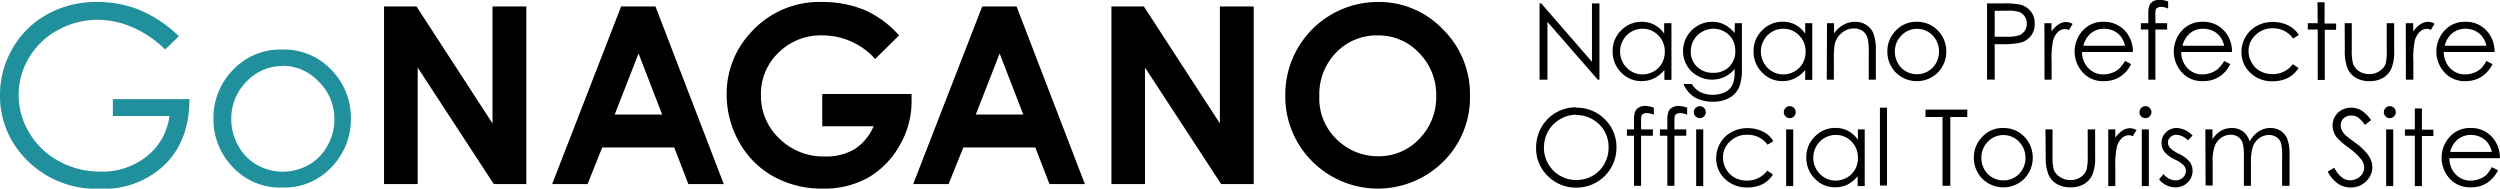 <svg xmlns="http://www.w3.org/2000/svg" viewBox="0 0 353.15 26.64"><defs><style>.cls-1{fill:#20909d;}</style></defs><title>アセット 1</title><g id="レイヤー_2" data-name="レイヤー 2"><g id="レイヤー_1-2" data-name="レイヤー 1"><path class="cls-1" d="M25.27,5.12,23.33,7a15,15,0,0,0-4.6-3.14,12.38,12.38,0,0,0-4.87-1.06A11.6,11.6,0,0,0,8.23,4.22,10.5,10.5,0,0,0,4.1,8.15,10.17,10.17,0,0,0,2.63,13.4a10.28,10.28,0,0,0,1.52,5.38,10.78,10.78,0,0,0,4.19,4,12,12,0,0,0,5.87,1.46,10.08,10.08,0,0,0,6.56-2.18,8.66,8.66,0,0,0,3.17-5.67h-8V14H26.76q0,5.82-3.46,9.24a12.37,12.37,0,0,1-9.15,3.42,13.78,13.78,0,0,1-11-4.74A12.63,12.63,0,0,1,0,13.45,13,13,0,0,1,1.79,6.81,12.75,12.75,0,0,1,6.71,2,14.23,14.23,0,0,1,13.77.28a15.69,15.69,0,0,1,6,1.15A17.91,17.91,0,0,1,25.27,5.12Z"/><path class="cls-1" d="M39.93,7A9.19,9.19,0,0,1,47,10.07a9.68,9.68,0,0,1,2.57,6.71,9.7,9.7,0,0,1-2.71,6.8,9.1,9.1,0,0,1-7,2.91,9.09,9.09,0,0,1-7-2.91,9.65,9.65,0,0,1-2.71-6.8,9.64,9.64,0,0,1,2.56-6.69A9.2,9.2,0,0,1,39.93,7Zm0,2.33a6.91,6.91,0,0,0-5.12,2.21,7.37,7.37,0,0,0-2.14,5.32,7.55,7.55,0,0,0,1,3.75,6.9,6.9,0,0,0,2.64,2.69,7.47,7.47,0,0,0,7.29,0,6.9,6.9,0,0,0,2.64-2.69,7.54,7.54,0,0,0,1-3.75A7.33,7.33,0,0,0,45,11.51,6.92,6.92,0,0,0,39.92,9.3Z"/><path d="M54.25.91h4.58L69.57,17.43V.91h4.78V26h-4.6L59,9.54V26H54.25Z"/><path d="M87.74.91h4.85L102.24,26h-5l-2-5.17H85.07L83,26h-5ZM90.2,7.56l-3.37,8.62h6.71Z"/><path d="M127,5l-3.37,3.33A10,10,0,0,0,116.2,5,8.47,8.47,0,0,0,110,7.41a8.06,8.06,0,0,0-2.51,6,8.26,8.26,0,0,0,2.6,6.16,8.82,8.82,0,0,0,6.41,2.53,7.86,7.86,0,0,0,4.17-1,7.28,7.28,0,0,0,2.74-3.26h-7.26V13.28h12.62l0,1.06a12.24,12.24,0,0,1-1.71,6.24,12,12,0,0,1-4.42,4.51,12.64,12.64,0,0,1-6.36,1.55,14.09,14.09,0,0,1-7-1.7,12.42,12.42,0,0,1-4.84-4.83,13.53,13.53,0,0,1-1.79-6.78A12.59,12.59,0,0,1,106,4.66,13,13,0,0,1,116.18.28a15.49,15.49,0,0,1,6.13,1.21A14.09,14.09,0,0,1,127,5Z"/><path d="M138.75.91h4.85L153.25,26h-5l-2-5.17H136.08L134,26h-5Zm2.46,6.65-3.37,8.62h6.71Z"/><path d="M157,.91h4.58l10.74,16.52V.91h4.78V26h-4.6L161.74,9.54V26H157Z"/><path d="M194.65.28a12.44,12.44,0,0,1,9.16,3.85,12.83,12.83,0,0,1,3.84,9.41,12.7,12.7,0,0,1-3.78,9.3,13.11,13.11,0,0,1-18.57-.11,12.93,12.93,0,0,1-3.74-9.28A13.08,13.08,0,0,1,194.65.28ZM194.6,5a7.89,7.89,0,0,0-5.86,2.43,8.42,8.42,0,0,0-2.37,6.16,8,8,0,0,0,3,6.58,8.15,8.15,0,0,0,5.33,1.9,7.79,7.79,0,0,0,5.79-2.46,8.37,8.37,0,0,0,2.39-6.06,8.34,8.34,0,0,0-2.41-6.06A7.84,7.84,0,0,0,194.6,5Z"/><path d="M217.48,11.25V.48h.23l7.17,8.25V.48h1.06V11.25h-.24l-7.11-8.16v8.16Z"/><path d="M236.11,3.28v8h-1V9.88a4.34,4.34,0,0,1-1.45,1.18,4,4,0,0,1-1.75.4A3.89,3.89,0,0,1,229,10.23a4.11,4.11,0,0,1-1.2-3A4,4,0,0,1,229,4.3a3.94,3.94,0,0,1,2.91-1.22,3.85,3.85,0,0,1,1.77.41,4.06,4.06,0,0,1,1.4,1.26V3.28Zm-4.1.78a3.1,3.1,0,0,0-1.58.43,3,3,0,0,0-1.15,1.18,3.16,3.16,0,0,0-.43,1.61,3.35,3.35,0,0,0,.43,1.61,3.16,3.16,0,0,0,1.16,1.19,3,3,0,0,0,1.56.43,3.21,3.21,0,0,0,1.6-.42,3.05,3.05,0,0,0,1.16-1.15,3.32,3.32,0,0,0,.41-1.63A3.17,3.17,0,0,0,234.25,5,3,3,0,0,0,232,4.06Z"/><path d="M245.06,3.28h1V9.63a7.27,7.27,0,0,1-.3,2.45,3.16,3.16,0,0,1-1.39,1.7,4.69,4.69,0,0,1-2.4.59,5.55,5.55,0,0,1-1.84-.29,3.52,3.52,0,0,1-1.33-.78,4.6,4.6,0,0,1-1-1.43H239A2.86,2.86,0,0,0,240.17,13a4.19,4.19,0,0,0,3.55,0,2.28,2.28,0,0,0,1-1,4.29,4.29,0,0,0,.31-1.91V9.73a3.86,3.86,0,0,1-1.41,1.13,4.17,4.17,0,0,1-1.78.39,4.05,4.05,0,0,1-2.06-.55,3.83,3.83,0,0,1-1.5-1.46,4.13,4.13,0,0,1,1.54-5.61,4.07,4.07,0,0,1,2.05-.55,3.78,3.78,0,0,1,1.67.37,4.44,4.44,0,0,1,1.49,1.22Zm-3,.78a3.27,3.27,0,0,0-1.62.43,3,3,0,0,0-1.17,1.16,3.13,3.13,0,0,0-.43,1.61,2.91,2.91,0,0,0,.88,2.17,3.14,3.14,0,0,0,2.28.85,3.07,3.07,0,0,0,2.27-.85,3,3,0,0,0,.86-2.23,3.28,3.28,0,0,0-.39-1.61,2.91,2.91,0,0,0-1.12-1.11A3.1,3.1,0,0,0,242,4.06Z"/><path d="M256,3.28v8h-1V9.88a4.34,4.34,0,0,1-1.45,1.18,4,4,0,0,1-1.75.4,3.89,3.89,0,0,1-2.89-1.23,4.11,4.11,0,0,1-1.2-3,4,4,0,0,1,1.21-2.94,3.94,3.94,0,0,1,2.91-1.22,3.85,3.85,0,0,1,1.77.41A4.06,4.06,0,0,1,255,4.75V3.28Zm-4.1.78a3.1,3.1,0,0,0-1.58.43,3,3,0,0,0-1.15,1.18,3.16,3.16,0,0,0-.43,1.61,3.35,3.35,0,0,0,.43,1.61,3.16,3.16,0,0,0,1.16,1.19,3,3,0,0,0,1.56.43,3.21,3.21,0,0,0,1.6-.42,3.05,3.05,0,0,0,1.16-1.15,3.32,3.32,0,0,0,.41-1.63A3.17,3.17,0,0,0,254.14,5,3,3,0,0,0,251.9,4.06Z"/><path d="M258.08,3.28h1V4.71a4.22,4.22,0,0,1,1.36-1.23,3.36,3.36,0,0,1,1.63-.4,2.84,2.84,0,0,1,1.58.45,2.7,2.7,0,0,1,1,1.22,6.5,6.5,0,0,1,.33,2.4v4.1h-1V7.45a8.94,8.94,0,0,0-.12-1.84,2,2,0,0,0-.68-1.19,2.06,2.06,0,0,0-1.32-.4,2.56,2.56,0,0,0-1.67.62,2.88,2.88,0,0,0-1,1.52,11.41,11.41,0,0,0-.14,2.17v2.92h-1Z"/><path d="M270.78,3.08a4,4,0,0,1,3.05,1.33,4.16,4.16,0,0,1,1.1,2.88,4.19,4.19,0,0,1-1.16,2.92,4.21,4.21,0,0,1-6,0,4.15,4.15,0,0,1-1.16-2.92,4.09,4.09,0,0,1,1.1-2.87A3.9,3.9,0,0,1,270.78,3.08Zm0,1a2.94,2.94,0,0,0-2.19.94,3.15,3.15,0,0,0-.92,2.29,3.22,3.22,0,0,0,.42,1.61,2.84,2.84,0,0,0,1.13,1.15,3,3,0,0,0,1.56.41,3,3,0,0,0,1.57-.41,3,3,0,0,0,1.13-1.15,3.22,3.22,0,0,0,.42-1.61A3.19,3.19,0,0,0,273,5,3,3,0,0,0,270.77,4.08Z"/><path d="M280.69.48h2.15a12.19,12.19,0,0,1,2.49.16,2.81,2.81,0,0,1,1.51.93,2.68,2.68,0,0,1,.58,1.78,2.71,2.71,0,0,1-.57,1.77,2.79,2.79,0,0,1-1.58.94,13.49,13.49,0,0,1-2.73.18h-.77v5h-1.08Zm1.08,1.05V5.19l1.82,0a4.87,4.87,0,0,0,1.62-.2,1.73,1.73,0,0,0,.81-.65,1.86,1.86,0,0,0,.29-1,1.82,1.82,0,0,0-.29-1,1.67,1.67,0,0,0-.78-.64,4.55,4.55,0,0,0-1.57-.19Z"/><path d="M288.79,3.28h1V4.45a3.5,3.5,0,0,1,1-1,1.94,1.94,0,0,1,1.08-.34,1.85,1.85,0,0,1,.91.27l-.53.86a1.53,1.53,0,0,0-.55-.14,1.45,1.45,0,0,0-1,.42A2.69,2.69,0,0,0,290,5.8a12.29,12.29,0,0,0-.19,2.75v2.7h-1Z"/><path d="M300.18,8.61l.86.45a4.61,4.61,0,0,1-1,1.35,4,4,0,0,1-1.25.78,4.36,4.36,0,0,1-1.58.27,3.81,3.81,0,0,1-3.05-1.28,4.38,4.38,0,0,1-.17-5.6,3.82,3.82,0,0,1,3.16-1.5,4,4,0,0,1,3.26,1.54,4.37,4.37,0,0,1,.88,2.73h-7.18A3.25,3.25,0,0,0,295,9.62a2.84,2.84,0,0,0,2.12.89,3.47,3.47,0,0,0,1.19-.21,3.05,3.05,0,0,0,1-.56A5.09,5.09,0,0,0,300.18,8.61Zm0-2.15a3.46,3.46,0,0,0-.6-1.31,2.79,2.79,0,0,0-1-.79,3.16,3.16,0,0,0-1.35-.3,2.92,2.92,0,0,0-2,.75,3.45,3.45,0,0,0-.93,1.65Z"/><path d="M306.27.21v1a2.53,2.53,0,0,0-1-.24,1,1,0,0,0-.5.12.51.51,0,0,0-.25.28,3.42,3.42,0,0,0-.05.83V3.28h1.66v.89h-1.66v7.08h-1V4.17h-1.05V3.28h1.05V2a3.57,3.57,0,0,1,.15-1.23,1.33,1.33,0,0,1,.54-.59,1.73,1.73,0,0,1,.91-.22A4.21,4.21,0,0,1,306.27.21Z"/><path d="M314.19,8.61l.86.45a4.61,4.61,0,0,1-1,1.35,4,4,0,0,1-1.26.78,4.31,4.31,0,0,1-1.57.27,3.81,3.81,0,0,1-3.05-1.28,4.38,4.38,0,0,1-.17-5.6,3.82,3.82,0,0,1,3.16-1.5,3.91,3.91,0,0,1,3.25,1.54,4.31,4.31,0,0,1,.88,2.73h-7.17A3.25,3.25,0,0,0,309,9.62a2.84,2.84,0,0,0,2.12.89,3.41,3.41,0,0,0,1.18-.21,3.11,3.11,0,0,0,1-.56A5.09,5.09,0,0,0,314.19,8.61Zm0-2.15a3.46,3.46,0,0,0-.6-1.31,2.79,2.79,0,0,0-1-.79,3.18,3.18,0,0,0-1.36-.3,2.92,2.92,0,0,0-2,.75,3.46,3.46,0,0,0-.94,1.65Z"/><path d="M324.73,4.94l-.81.5A3.41,3.41,0,0,0,321.05,4a3.29,3.29,0,0,0-2.42.94,3,3,0,0,0-1,2.27,3.18,3.18,0,0,0,.44,1.64,3.1,3.1,0,0,0,1.21,1.2,3.57,3.57,0,0,0,1.73.42,3.51,3.51,0,0,0,2.87-1.4l.81.54A3.88,3.88,0,0,1,323.2,11a4.83,4.83,0,0,1-2.19.48,4.36,4.36,0,0,1-3.14-1.21,3.89,3.89,0,0,1-1.24-2.92,4.16,4.16,0,0,1,.58-2.15,4.11,4.11,0,0,1,1.6-1.55,4.69,4.69,0,0,1,2.28-.55,4.88,4.88,0,0,1,1.52.24,4.19,4.19,0,0,1,1.25.63A3.49,3.49,0,0,1,324.73,4.94Z"/><path d="M327.37.32h1v3H330v.89H328.4v7.08h-1V4.17H326V3.28h1.4Z"/><path d="M331.21,3.28h1V7a7.8,7.8,0,0,0,.15,1.88,2,2,0,0,0,.84,1.15,2.49,2.49,0,0,0,1.48.43,2.46,2.46,0,0,0,1.45-.42A2.12,2.12,0,0,0,337,9a7.92,7.92,0,0,0,.15-2V3.28h1.05V7.19a6.15,6.15,0,0,1-.39,2.49,2.9,2.9,0,0,1-1.15,1.3,3.62,3.62,0,0,1-1.94.48,3.66,3.66,0,0,1-1.95-.48,2.87,2.87,0,0,1-1.16-1.32,6.35,6.35,0,0,1-.38-2.54Z"/><path d="M339.84,3.28h1.05V4.45a3.5,3.5,0,0,1,1-1A1.94,1.94,0,0,1,343,3.08a1.85,1.85,0,0,1,.91.27l-.53.86a1.53,1.53,0,0,0-.55-.14,1.45,1.45,0,0,0-1,.42,2.69,2.69,0,0,0-.73,1.31,12.29,12.29,0,0,0-.19,2.75v2.7h-1.05Z"/><path d="M351.23,8.61l.86.45a4.61,4.61,0,0,1-1,1.35,3.92,3.92,0,0,1-1.26.78,4.31,4.31,0,0,1-1.57.27,3.81,3.81,0,0,1-3-1.28,4.38,4.38,0,0,1-.17-5.6,3.82,3.82,0,0,1,3.16-1.5,3.91,3.91,0,0,1,3.25,1.54,4.31,4.31,0,0,1,.88,2.73h-7.17a3.25,3.25,0,0,0,.89,2.27,2.84,2.84,0,0,0,2.12.89,3.37,3.37,0,0,0,1.18-.21,3.11,3.11,0,0,0,1-.56A5.09,5.09,0,0,0,351.23,8.61Zm0-2.15a3.46,3.46,0,0,0-.6-1.31,2.79,2.79,0,0,0-1-.79,3.18,3.18,0,0,0-1.36-.3,2.92,2.92,0,0,0-2,.75,3.45,3.45,0,0,0-.93,1.65Z"/><path d="M222.6,15.21a5.59,5.59,0,0,1,4.1,1.63,5.47,5.47,0,0,1,1.64,4,5.62,5.62,0,0,1-5.65,5.66,5.54,5.54,0,0,1-4.05-1.64,5.39,5.39,0,0,1-1.65-4,5.78,5.78,0,0,1,.75-2.88,5.56,5.56,0,0,1,4.86-2.82Zm.05,1a4.39,4.39,0,0,0-2.27.63,4.46,4.46,0,0,0-1.67,1.67,4.71,4.71,0,0,0-.61,2.36,4.54,4.54,0,0,0,4.55,4.56,4.67,4.67,0,0,0,2.32-.6,4.37,4.37,0,0,0,1.66-1.67,4.63,4.63,0,0,0,.6-2.34,4.53,4.53,0,0,0-.6-2.32A4.39,4.39,0,0,0,225,16.88,4.5,4.5,0,0,0,222.65,16.25Z"/><path d="M233.62,15.21v1a2.58,2.58,0,0,0-1-.24,1,1,0,0,0-.5.12.55.55,0,0,0-.25.28,4.09,4.09,0,0,0-.05.83v1.08h1.67v.89h-1.67v7.08h-1V19.17h-1v-.89h1V17a3.29,3.29,0,0,1,.16-1.23,1.25,1.25,0,0,1,.53-.59,1.75,1.75,0,0,1,.91-.22A4.27,4.27,0,0,1,233.62,15.21Z"/><path d="M238.33,15.21v1a2.58,2.58,0,0,0-1-.24,1,1,0,0,0-.5.12.55.55,0,0,0-.25.28,4.09,4.09,0,0,0-.05.83v1.08h1.67v.89h-1.67v7.08h-1V19.17h-1.05v-.89h1.05V17a3.29,3.29,0,0,1,.16-1.23,1.25,1.25,0,0,1,.53-.59,1.75,1.75,0,0,1,.91-.22A4.27,4.27,0,0,1,238.33,15.21Z"/><path d="M240.11,15a.82.82,0,0,1,.6.25.86.86,0,0,1,.25.6.85.85,0,0,1-.85.84.79.79,0,0,1-.59-.25.78.78,0,0,1-.25-.59.82.82,0,0,1,.25-.6A.79.79,0,0,1,240.11,15Zm-.51,3.28h1v8h-1Z"/><path d="M250.49,19.94l-.81.5a3.41,3.41,0,0,0-2.87-1.4,3.29,3.29,0,0,0-2.42.94,3,3,0,0,0-1,2.27,3.18,3.18,0,0,0,.44,1.64,3.1,3.1,0,0,0,1.21,1.2,3.57,3.57,0,0,0,1.73.42,3.51,3.51,0,0,0,2.87-1.4l.81.54A3.88,3.88,0,0,1,249,26a4.83,4.83,0,0,1-2.19.48,4.36,4.36,0,0,1-3.14-1.21,3.89,3.89,0,0,1-1.24-2.92,4.16,4.16,0,0,1,.58-2.15,4,4,0,0,1,1.6-1.55,4.69,4.69,0,0,1,2.28-.55,4.88,4.88,0,0,1,1.52.24,4.19,4.19,0,0,1,1.25.63A3.49,3.49,0,0,1,250.49,19.94Z"/><path d="M252.82,15a.82.82,0,0,1,.6.25.85.85,0,0,1,.24.6.81.81,0,0,1-.24.59.82.82,0,0,1-.6.25.85.85,0,0,1-.84-.84.82.82,0,0,1,.25-.6A.78.78,0,0,1,252.82,15Zm-.51,3.28h1v8h-1Z"/><path d="M263.41,18.28v8h-1V24.88A4.44,4.44,0,0,1,261,26.06a4,4,0,0,1-1.76.4,3.86,3.86,0,0,1-2.88-1.23,4.11,4.11,0,0,1-1.2-3,4,4,0,0,1,1.21-2.94,3.9,3.9,0,0,1,2.9-1.22,3.86,3.86,0,0,1,1.78.41,4.15,4.15,0,0,1,1.4,1.26V18.28Zm-4.1.78a3.1,3.1,0,0,0-1.58.43,3.06,3.06,0,0,0-1.16,1.18,3.26,3.26,0,0,0,0,3.22,3.09,3.09,0,0,0,1.16,1.19,3,3,0,0,0,1.56.43,3.27,3.27,0,0,0,1.6-.42,3,3,0,0,0,1.15-1.15,3.21,3.21,0,0,0,.41-1.63,3.17,3.17,0,0,0-.91-2.32A3,3,0,0,0,259.31,19.06Z"/><path d="M265.56,15.21h1v11h-1Z"/><path d="M272,16.53V15.48h5.9v1.05h-2.4v9.72h-1.1V16.53Z"/><path d="M283,18.08a4,4,0,0,1,3.05,1.33,4.29,4.29,0,0,1-.06,5.8,4.21,4.21,0,0,1-6,0,4.15,4.15,0,0,1-1.16-2.92,4.09,4.09,0,0,1,1.1-2.87A3.9,3.9,0,0,1,283,18.08Zm0,1a2.94,2.94,0,0,0-2.19.94,3.15,3.15,0,0,0-.92,2.29,3.22,3.22,0,0,0,.42,1.61,2.84,2.84,0,0,0,1.13,1.15,3,3,0,0,0,1.56.41,3,3,0,0,0,1.57-.41,3,3,0,0,0,1.13-1.15,3.22,3.22,0,0,0,.42-1.61,3.19,3.19,0,0,0-.92-2.29A3,3,0,0,0,283,19.08Z"/><path d="M288.94,18.28h1V22a7.8,7.8,0,0,0,.15,1.88A2,2,0,0,0,291,25a2.49,2.49,0,0,0,1.48.43,2.46,2.46,0,0,0,1.45-.42,2.12,2.12,0,0,0,.83-1.08,7.92,7.92,0,0,0,.15-2V18.28h1.05v3.91a6.15,6.15,0,0,1-.39,2.49,2.9,2.9,0,0,1-1.15,1.3,3.62,3.62,0,0,1-1.94.48,3.66,3.66,0,0,1-1.95-.48,2.87,2.87,0,0,1-1.16-1.32,6.33,6.33,0,0,1-.39-2.54Z"/><path d="M297.81,18.28h1v1.17a3.77,3.77,0,0,1,1-1,1.94,1.94,0,0,1,1.09-.34,1.92,1.92,0,0,1,.91.27l-.54.86a1.44,1.44,0,0,0-.54-.14,1.5,1.5,0,0,0-1,.42,2.6,2.6,0,0,0-.72,1.31,12.1,12.1,0,0,0-.2,2.75v2.7h-1Z"/><path d="M303.06,15a.79.79,0,0,1,.6.25.82.82,0,0,1,.25.6.85.85,0,0,1-.85.84.79.79,0,0,1-.59-.25.82.82,0,0,1-.25-.59.86.86,0,0,1,.25-.6A.79.79,0,0,1,303.06,15Zm-.51,3.28h1v8h-1Z"/><path d="M309.72,19.15l-.66.68a2.38,2.38,0,0,0-1.61-.79,1.23,1.23,0,0,0-.86.33,1,1,0,0,0-.35.76,1.15,1.15,0,0,0,.29.74,4.38,4.38,0,0,0,1.23.85,4.4,4.4,0,0,1,1.56,1.14,2.07,2.07,0,0,1,.4,1.25,2.23,2.23,0,0,1-.69,1.66,2.33,2.33,0,0,1-1.72.69,3,3,0,0,1-1.32-.31,2.86,2.86,0,0,1-1-.82l.64-.74a2.21,2.21,0,0,0,1.67.89,1.52,1.52,0,0,0,1.05-.39,1.27,1.27,0,0,0,.43-.93,1.2,1.2,0,0,0-.29-.79,4.64,4.64,0,0,0-1.29-.85,4.15,4.15,0,0,1-1.47-1.1,2,2,0,0,1-.39-1.23,2,2,0,0,1,.63-1.51,2.14,2.14,0,0,1,1.56-.6A3.3,3.3,0,0,1,309.72,19.15Z"/><path d="M311.53,18.28h1v1.38a4,4,0,0,1,1.1-1.12,3.13,3.13,0,0,1,1.64-.46,2.77,2.77,0,0,1,1.1.22,2.44,2.44,0,0,1,.85.61,3.19,3.19,0,0,1,.57,1.08,3.81,3.81,0,0,1,1.28-1.43,3,3,0,0,1,1.65-.48,2.68,2.68,0,0,1,1.46.41,2.55,2.55,0,0,1,.94,1.17,6.33,6.33,0,0,1,.3,2.24v4.35h-1.05V21.9a5.72,5.72,0,0,0-.18-1.76,1.56,1.56,0,0,0-.62-.77,1.86,1.86,0,0,0-1.06-.3,2.32,2.32,0,0,0-1.36.44,2.56,2.56,0,0,0-.9,1.17,7.49,7.49,0,0,0-.28,2.45v3.12h-1V22.17a7,7,0,0,0-.18-2,1.67,1.67,0,0,0-.63-.83,1.84,1.84,0,0,0-1.06-.31,2.29,2.29,0,0,0-1.33.43,2.59,2.59,0,0,0-.91,1.15,6.21,6.21,0,0,0-.3,2.22v3.38h-1Z"/><path d="M328.81,24.24l.92-.55c.64,1.19,1.39,1.78,2.23,1.78a2.14,2.14,0,0,0,1-.25,1.79,1.79,0,0,0,1-1.58,1.85,1.85,0,0,0-.36-1.06,9.12,9.12,0,0,0-1.85-1.73,9.63,9.63,0,0,1-1.68-1.47,2.71,2.71,0,0,1-.57-1.65,2.45,2.45,0,0,1,.34-1.28,2.32,2.32,0,0,1,.95-.91,2.76,2.76,0,0,1,1.33-.33,2.84,2.84,0,0,1,1.42.37,4.91,4.91,0,0,1,1.4,1.39l-.87.67a4.59,4.59,0,0,0-1-1.07,1.81,1.81,0,0,0-.94-.25,1.47,1.47,0,0,0-1.06.39,1.3,1.3,0,0,0-.42,1,1.64,1.64,0,0,0,.15.68,2.59,2.59,0,0,0,.54.72c.14.13.6.49,1.39,1.07A7.93,7.93,0,0,1,334.6,22a3,3,0,0,1,.52,1.62,2.78,2.78,0,0,1-.89,2,3,3,0,0,1-2.17.86,3.17,3.17,0,0,1-1.78-.52A4.85,4.85,0,0,1,328.81,24.24Z"/><path d="M337.58,15a.85.85,0,0,1,.85.85.78.78,0,0,1-.25.59.82.82,0,0,1-.6.25.79.79,0,0,1-.59-.25.82.82,0,0,1-.25-.59.86.86,0,0,1,.25-.6A.79.79,0,0,1,337.58,15Zm-.51,3.28h1v8h-1Z"/><path d="M341.12,15.32h1v3h1.62v.89h-1.62v7.08h-1V19.17h-1.4v-.89h1.4Z"/><path d="M352,23.61l.87.45a4.82,4.82,0,0,1-1,1.35,4,4,0,0,1-1.25.78,4.33,4.33,0,0,1-1.58.27A3.83,3.83,0,0,1,346,25.18a4.38,4.38,0,0,1-.17-5.6,3.82,3.82,0,0,1,3.16-1.5,3.93,3.93,0,0,1,3.26,1.54,4.31,4.31,0,0,1,.88,2.73H346a3.21,3.21,0,0,0,.89,2.27,2.82,2.82,0,0,0,2.11.89,3.43,3.43,0,0,0,1.19-.21,3.22,3.22,0,0,0,1-.56A4.82,4.82,0,0,0,352,23.61Zm0-2.15a3.32,3.32,0,0,0-.6-1.31,2.75,2.75,0,0,0-1-.79,3.21,3.21,0,0,0-1.36-.3,2.94,2.94,0,0,0-2,.75,3.45,3.45,0,0,0-.93,1.65Z"/></g></g></svg>